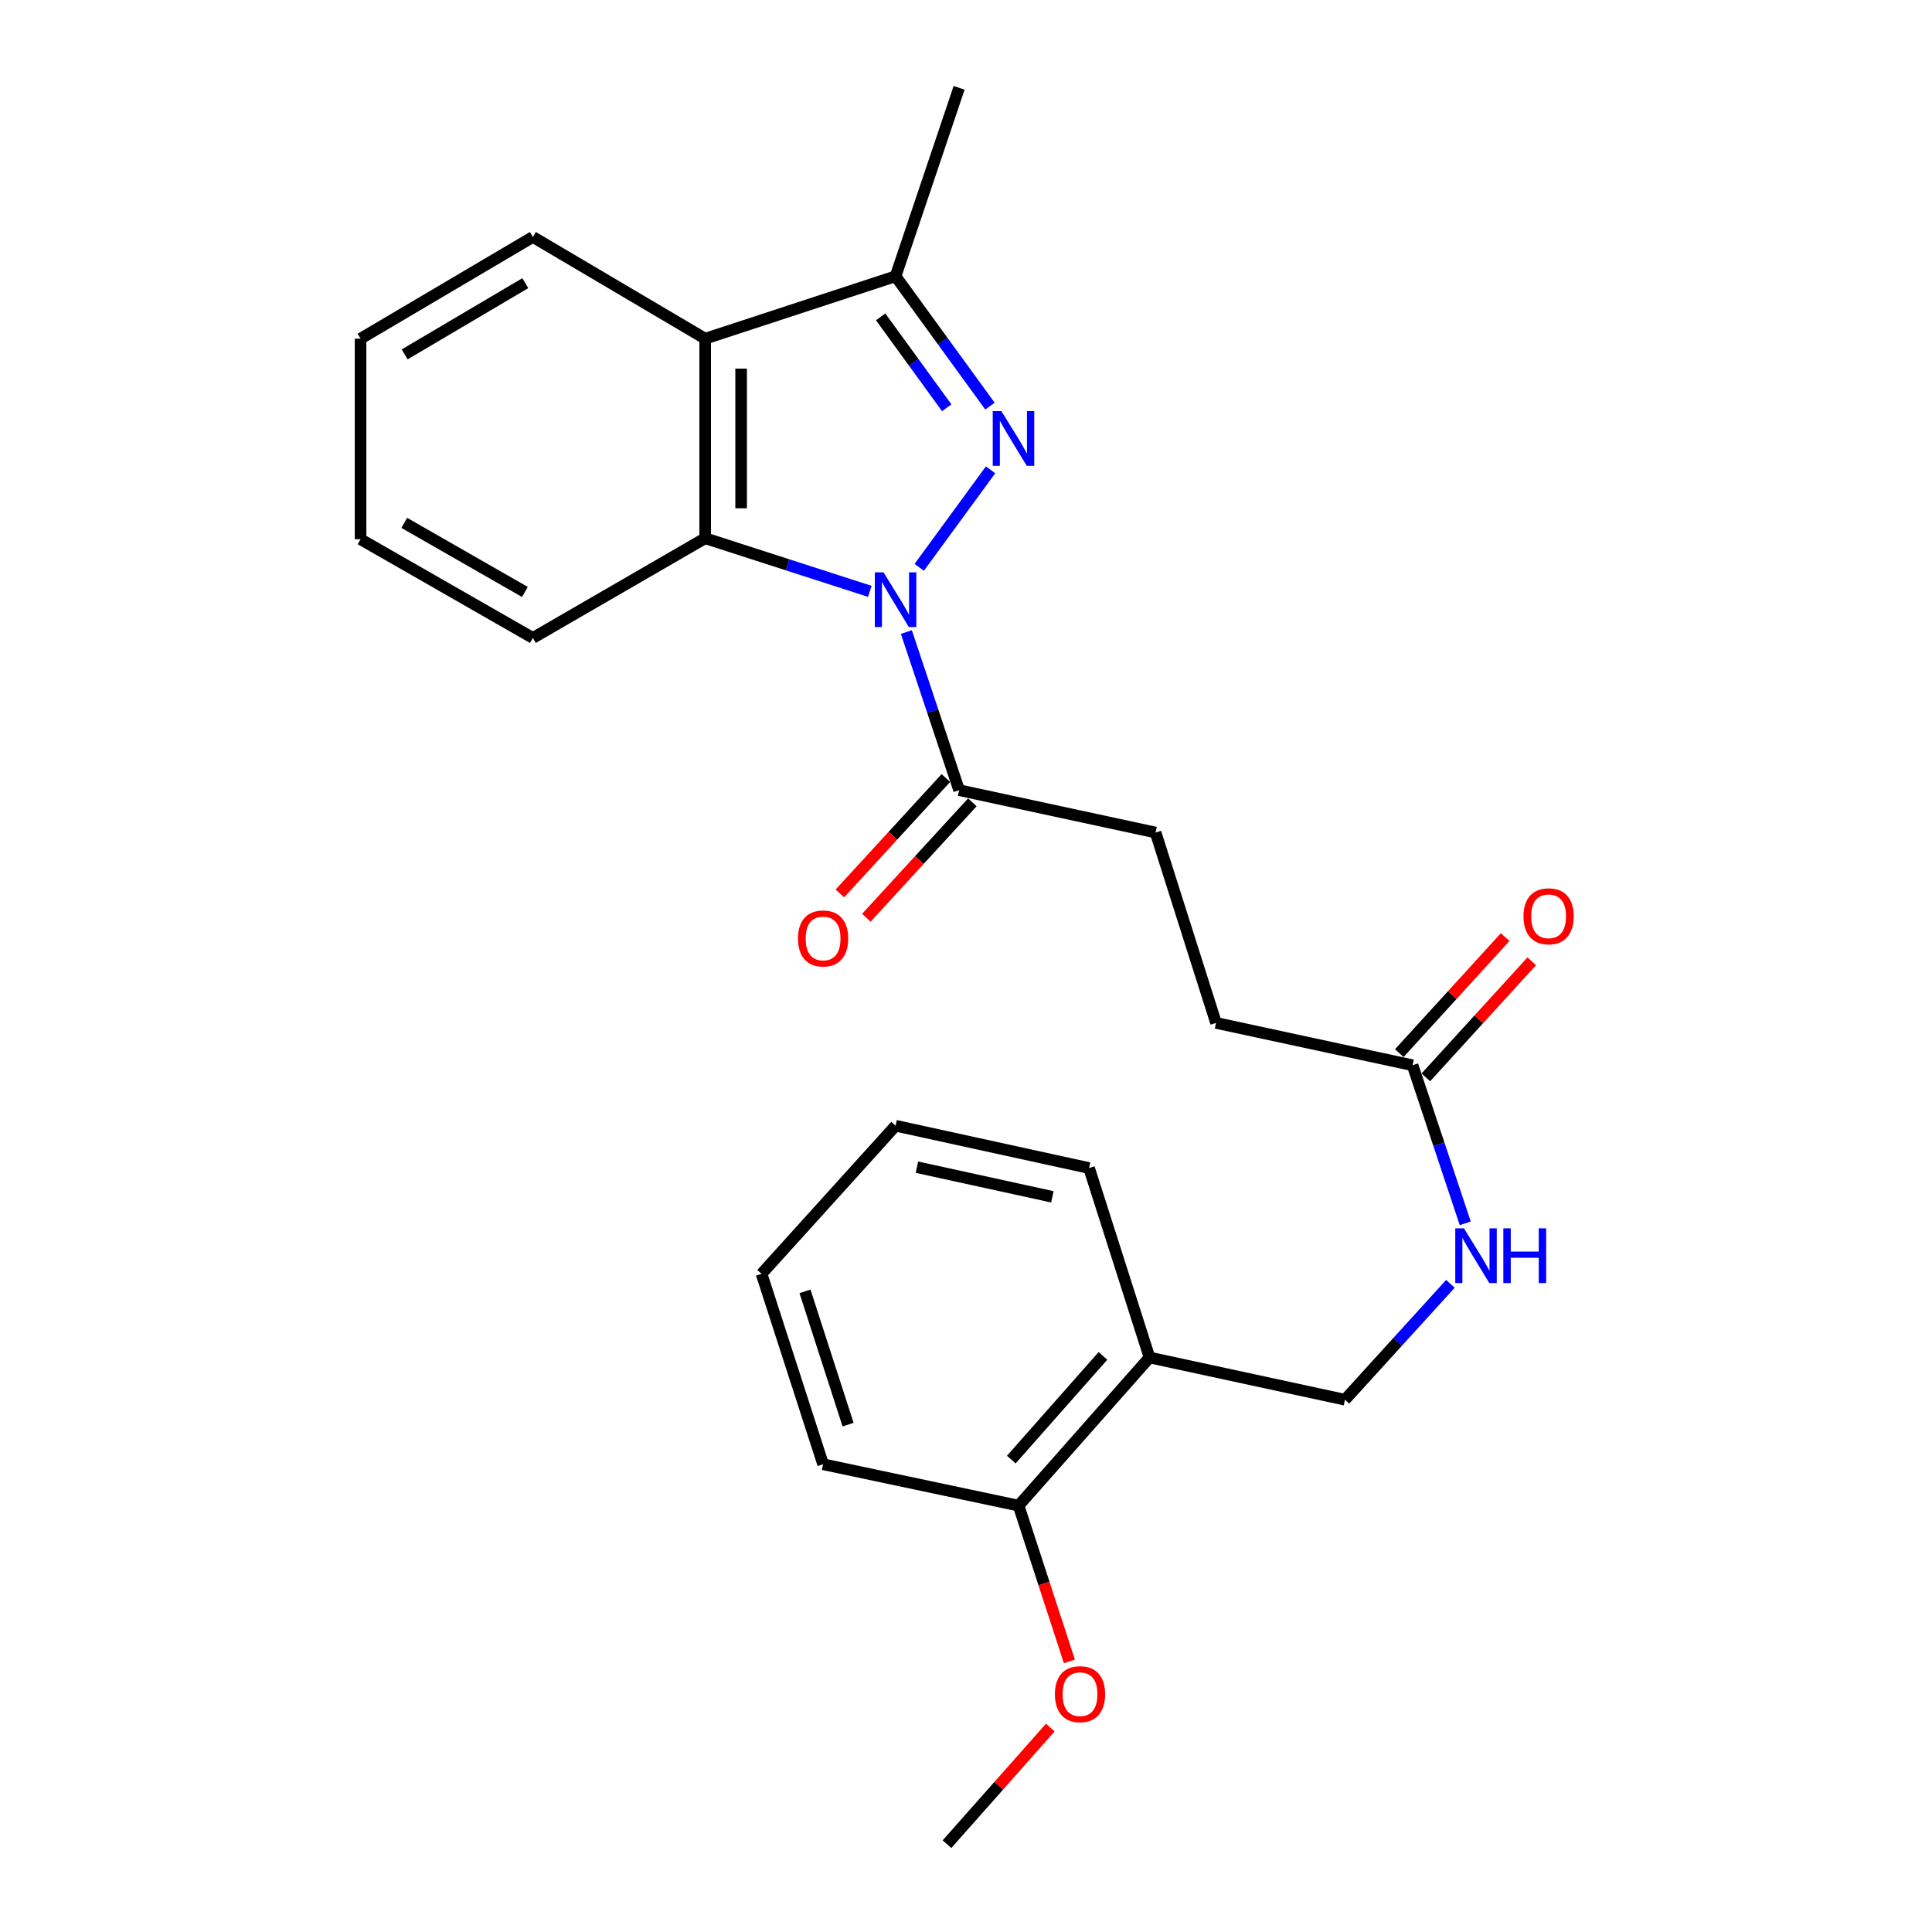 <?xml version='1.0' encoding='iso-8859-1'?>
<svg version='1.1' baseProfile='full'
              xmlns='http://www.w3.org/2000/svg'
                      xmlns:rdkit='http://www.rdkit.org/xml'
                      xmlns:xlink='http://www.w3.org/1999/xlink'
                  xml:space='preserve'
width='1000px' height='1000px' viewBox='0 0 1000 1000'>
<!-- END OF HEADER -->
<rect style='opacity:1.0;fill:#FFFFFF;stroke:none' width='1000' height='1000' x='0' y='0'> </rect>
<path class='bond-0' d='M 475.797,293.644 L 512.712,243.188' style='fill:none;fill-rule:evenodd;stroke:#0000FF;stroke-width:6px;stroke-linecap:butt;stroke-linejoin:miter;stroke-opacity:1' />
<path class='bond-1' d='M 450.218,306.086 L 407.608,292.335' style='fill:none;fill-rule:evenodd;stroke:#0000FF;stroke-width:6px;stroke-linecap:butt;stroke-linejoin:miter;stroke-opacity:1' />
<path class='bond-1' d='M 407.608,292.335 L 364.999,278.583' style='fill:none;fill-rule:evenodd;stroke:#000000;stroke-width:6px;stroke-linecap:butt;stroke-linejoin:miter;stroke-opacity:1' />
<path class='bond-4' d='M 469.137,327.147 L 482.787,368.067' style='fill:none;fill-rule:evenodd;stroke:#0000FF;stroke-width:6px;stroke-linecap:butt;stroke-linejoin:miter;stroke-opacity:1' />
<path class='bond-4' d='M 482.787,368.067 L 496.437,408.988' style='fill:none;fill-rule:evenodd;stroke:#000000;stroke-width:6px;stroke-linecap:butt;stroke-linejoin:miter;stroke-opacity:1' />
<path class='bond-2' d='M 512.405,210.207 L 487.976,176.598' style='fill:none;fill-rule:evenodd;stroke:#0000FF;stroke-width:6px;stroke-linecap:butt;stroke-linejoin:miter;stroke-opacity:1' />
<path class='bond-2' d='M 487.976,176.598 L 463.547,142.989' style='fill:none;fill-rule:evenodd;stroke:#000000;stroke-width:6px;stroke-linecap:butt;stroke-linejoin:miter;stroke-opacity:1' />
<path class='bond-2' d='M 490.026,211.064 L 472.926,187.538' style='fill:none;fill-rule:evenodd;stroke:#0000FF;stroke-width:6px;stroke-linecap:butt;stroke-linejoin:miter;stroke-opacity:1' />
<path class='bond-2' d='M 472.926,187.538 L 455.825,164.011' style='fill:none;fill-rule:evenodd;stroke:#000000;stroke-width:6px;stroke-linecap:butt;stroke-linejoin:miter;stroke-opacity:1' />
<path class='bond-3' d='M 364.999,278.583 L 364.999,175.301' style='fill:none;fill-rule:evenodd;stroke:#000000;stroke-width:6px;stroke-linecap:butt;stroke-linejoin:miter;stroke-opacity:1' />
<path class='bond-3' d='M 383.605,263.091 L 383.605,190.793' style='fill:none;fill-rule:evenodd;stroke:#000000;stroke-width:6px;stroke-linecap:butt;stroke-linejoin:miter;stroke-opacity:1' />
<path class='bond-15' d='M 364.999,278.583 L 275.816,330.203' style='fill:none;fill-rule:evenodd;stroke:#000000;stroke-width:6px;stroke-linecap:butt;stroke-linejoin:miter;stroke-opacity:1' />
<path class='bond-17' d='M 463.547,142.989 L 496.437,45.455' style='fill:none;fill-rule:evenodd;stroke:#000000;stroke-width:6px;stroke-linecap:butt;stroke-linejoin:miter;stroke-opacity:1' />
<path class='bond-25' d='M 463.547,142.989 L 364.999,175.301' style='fill:none;fill-rule:evenodd;stroke:#000000;stroke-width:6px;stroke-linecap:butt;stroke-linejoin:miter;stroke-opacity:1' />
<path class='bond-14' d='M 364.999,175.301 L 275.816,122.647' style='fill:none;fill-rule:evenodd;stroke:#000000;stroke-width:6px;stroke-linecap:butt;stroke-linejoin:miter;stroke-opacity:1' />
<path class='bond-8' d='M 489.585,402.696 L 462.153,432.573' style='fill:none;fill-rule:evenodd;stroke:#000000;stroke-width:6px;stroke-linecap:butt;stroke-linejoin:miter;stroke-opacity:1' />
<path class='bond-8' d='M 462.153,432.573 L 434.721,462.449' style='fill:none;fill-rule:evenodd;stroke:#FF0000;stroke-width:6px;stroke-linecap:butt;stroke-linejoin:miter;stroke-opacity:1' />
<path class='bond-8' d='M 503.29,415.279 L 475.858,445.156' style='fill:none;fill-rule:evenodd;stroke:#000000;stroke-width:6px;stroke-linecap:butt;stroke-linejoin:miter;stroke-opacity:1' />
<path class='bond-8' d='M 475.858,445.156 L 448.426,475.033' style='fill:none;fill-rule:evenodd;stroke:#FF0000;stroke-width:6px;stroke-linecap:butt;stroke-linejoin:miter;stroke-opacity:1' />
<path class='bond-10' d='M 496.437,408.988 L 598.127,430.911' style='fill:none;fill-rule:evenodd;stroke:#000000;stroke-width:6px;stroke-linecap:butt;stroke-linejoin:miter;stroke-opacity:1' />
<path class='bond-5' d='M 731.147,551.372 L 629.416,529.459' style='fill:none;fill-rule:evenodd;stroke:#000000;stroke-width:6px;stroke-linecap:butt;stroke-linejoin:miter;stroke-opacity:1' />
<path class='bond-7' d='M 731.147,551.372 L 744.775,592.278' style='fill:none;fill-rule:evenodd;stroke:#000000;stroke-width:6px;stroke-linecap:butt;stroke-linejoin:miter;stroke-opacity:1' />
<path class='bond-7' d='M 744.775,592.278 L 758.403,633.183' style='fill:none;fill-rule:evenodd;stroke:#0000FF;stroke-width:6px;stroke-linecap:butt;stroke-linejoin:miter;stroke-opacity:1' />
<path class='bond-12' d='M 738.02,557.642 L 765.42,527.607' style='fill:none;fill-rule:evenodd;stroke:#000000;stroke-width:6px;stroke-linecap:butt;stroke-linejoin:miter;stroke-opacity:1' />
<path class='bond-12' d='M 765.42,527.607 L 792.82,497.573' style='fill:none;fill-rule:evenodd;stroke:#FF0000;stroke-width:6px;stroke-linecap:butt;stroke-linejoin:miter;stroke-opacity:1' />
<path class='bond-12' d='M 724.274,545.102 L 751.675,515.068' style='fill:none;fill-rule:evenodd;stroke:#000000;stroke-width:6px;stroke-linecap:butt;stroke-linejoin:miter;stroke-opacity:1' />
<path class='bond-12' d='M 751.675,515.068 L 779.075,485.033' style='fill:none;fill-rule:evenodd;stroke:#FF0000;stroke-width:6px;stroke-linecap:butt;stroke-linejoin:miter;stroke-opacity:1' />
<path class='bond-6' d='M 594.985,702.636 L 696.158,724.497' style='fill:none;fill-rule:evenodd;stroke:#000000;stroke-width:6px;stroke-linecap:butt;stroke-linejoin:miter;stroke-opacity:1' />
<path class='bond-11' d='M 594.985,702.636 L 527.219,779.312' style='fill:none;fill-rule:evenodd;stroke:#000000;stroke-width:6px;stroke-linecap:butt;stroke-linejoin:miter;stroke-opacity:1' />
<path class='bond-11' d='M 570.879,701.816 L 523.443,755.489' style='fill:none;fill-rule:evenodd;stroke:#000000;stroke-width:6px;stroke-linecap:butt;stroke-linejoin:miter;stroke-opacity:1' />
<path class='bond-18' d='M 594.985,702.636 L 563.697,604.584' style='fill:none;fill-rule:evenodd;stroke:#000000;stroke-width:6px;stroke-linecap:butt;stroke-linejoin:miter;stroke-opacity:1' />
<path class='bond-9' d='M 750.726,664.516 L 723.442,694.507' style='fill:none;fill-rule:evenodd;stroke:#0000FF;stroke-width:6px;stroke-linecap:butt;stroke-linejoin:miter;stroke-opacity:1' />
<path class='bond-9' d='M 723.442,694.507 L 696.158,724.497' style='fill:none;fill-rule:evenodd;stroke:#000000;stroke-width:6px;stroke-linecap:butt;stroke-linejoin:miter;stroke-opacity:1' />
<path class='bond-13' d='M 598.127,430.911 L 629.416,529.459' style='fill:none;fill-rule:evenodd;stroke:#000000;stroke-width:6px;stroke-linecap:butt;stroke-linejoin:miter;stroke-opacity:1' />
<path class='bond-16' d='M 527.219,779.312 L 540.364,819.627' style='fill:none;fill-rule:evenodd;stroke:#000000;stroke-width:6px;stroke-linecap:butt;stroke-linejoin:miter;stroke-opacity:1' />
<path class='bond-16' d='M 540.364,819.627 L 553.509,859.942' style='fill:none;fill-rule:evenodd;stroke:#FF0000;stroke-width:6px;stroke-linecap:butt;stroke-linejoin:miter;stroke-opacity:1' />
<path class='bond-19' d='M 527.219,779.312 L 426.036,757.894' style='fill:none;fill-rule:evenodd;stroke:#000000;stroke-width:6px;stroke-linecap:butt;stroke-linejoin:miter;stroke-opacity:1' />
<path class='bond-26' d='M 275.816,122.647 L 186.623,175.301' style='fill:none;fill-rule:evenodd;stroke:#000000;stroke-width:6px;stroke-linecap:butt;stroke-linejoin:miter;stroke-opacity:1' />
<path class='bond-26' d='M 271.895,146.567 L 209.46,183.425' style='fill:none;fill-rule:evenodd;stroke:#000000;stroke-width:6px;stroke-linecap:butt;stroke-linejoin:miter;stroke-opacity:1' />
<path class='bond-22' d='M 275.816,330.203 L 186.623,279.11' style='fill:none;fill-rule:evenodd;stroke:#000000;stroke-width:6px;stroke-linecap:butt;stroke-linejoin:miter;stroke-opacity:1' />
<path class='bond-22' d='M 271.685,306.395 L 209.25,270.63' style='fill:none;fill-rule:evenodd;stroke:#000000;stroke-width:6px;stroke-linecap:butt;stroke-linejoin:miter;stroke-opacity:1' />
<path class='bond-20' d='M 543.636,894.182 L 516.895,924.364' style='fill:none;fill-rule:evenodd;stroke:#FF0000;stroke-width:6px;stroke-linecap:butt;stroke-linejoin:miter;stroke-opacity:1' />
<path class='bond-20' d='M 516.895,924.364 L 490.153,954.545' style='fill:none;fill-rule:evenodd;stroke:#000000;stroke-width:6px;stroke-linecap:butt;stroke-linejoin:miter;stroke-opacity:1' />
<path class='bond-23' d='M 563.697,604.584 L 463.547,582.671' style='fill:none;fill-rule:evenodd;stroke:#000000;stroke-width:6px;stroke-linecap:butt;stroke-linejoin:miter;stroke-opacity:1' />
<path class='bond-23' d='M 544.697,619.473 L 474.592,604.134' style='fill:none;fill-rule:evenodd;stroke:#000000;stroke-width:6px;stroke-linecap:butt;stroke-linejoin:miter;stroke-opacity:1' />
<path class='bond-27' d='M 426.036,757.894 L 394.179,659.347' style='fill:none;fill-rule:evenodd;stroke:#000000;stroke-width:6px;stroke-linecap:butt;stroke-linejoin:miter;stroke-opacity:1' />
<path class='bond-27' d='M 438.961,737.389 L 416.661,668.406' style='fill:none;fill-rule:evenodd;stroke:#000000;stroke-width:6px;stroke-linecap:butt;stroke-linejoin:miter;stroke-opacity:1' />
<path class='bond-21' d='M 186.623,175.301 L 186.623,279.11' style='fill:none;fill-rule:evenodd;stroke:#000000;stroke-width:6px;stroke-linecap:butt;stroke-linejoin:miter;stroke-opacity:1' />
<path class='bond-24' d='M 463.547,582.671 L 394.179,659.347' style='fill:none;fill-rule:evenodd;stroke:#000000;stroke-width:6px;stroke-linecap:butt;stroke-linejoin:miter;stroke-opacity:1' />
<path  class='atom-0' d='M 457.287 296.228
L 466.567 311.228
Q 467.487 312.708, 468.967 315.388
Q 470.447 318.068, 470.527 318.228
L 470.527 296.228
L 474.287 296.228
L 474.287 324.548
L 470.407 324.548
L 460.447 308.148
Q 459.287 306.228, 458.047 304.028
Q 456.847 301.828, 456.487 301.148
L 456.487 324.548
L 452.807 324.548
L 452.807 296.228
L 457.287 296.228
' fill='#0000FF'/>
<path  class='atom-1' d='M 518.323 212.803
L 527.603 227.803
Q 528.523 229.283, 530.003 231.963
Q 531.483 234.643, 531.563 234.803
L 531.563 212.803
L 535.323 212.803
L 535.323 241.123
L 531.443 241.123
L 521.483 224.723
Q 520.323 222.803, 519.083 220.603
Q 517.883 218.403, 517.523 217.723
L 517.523 241.123
L 513.843 241.123
L 513.843 212.803
L 518.323 212.803
' fill='#0000FF'/>
<path  class='atom-8' d='M 757.726 635.781
L 767.006 650.781
Q 767.926 652.261, 769.406 654.941
Q 770.886 657.621, 770.966 657.781
L 770.966 635.781
L 774.726 635.781
L 774.726 664.101
L 770.846 664.101
L 760.886 647.701
Q 759.726 645.781, 758.486 643.581
Q 757.286 641.381, 756.926 640.701
L 756.926 664.101
L 753.246 664.101
L 753.246 635.781
L 757.726 635.781
' fill='#0000FF'/>
<path  class='atom-8' d='M 778.126 635.781
L 781.966 635.781
L 781.966 647.821
L 796.446 647.821
L 796.446 635.781
L 800.286 635.781
L 800.286 664.101
L 796.446 664.101
L 796.446 651.021
L 781.966 651.021
L 781.966 664.101
L 778.126 664.101
L 778.126 635.781
' fill='#0000FF'/>
<path  class='atom-9' d='M 413.036 485.743
Q 413.036 478.943, 416.396 475.143
Q 419.756 471.343, 426.036 471.343
Q 432.316 471.343, 435.676 475.143
Q 439.036 478.943, 439.036 485.743
Q 439.036 492.623, 435.636 496.543
Q 432.236 500.423, 426.036 500.423
Q 419.796 500.423, 416.396 496.543
Q 413.036 492.663, 413.036 485.743
M 426.036 497.223
Q 430.356 497.223, 432.676 494.343
Q 435.036 491.423, 435.036 485.743
Q 435.036 480.183, 432.676 477.383
Q 430.356 474.543, 426.036 474.543
Q 421.716 474.543, 419.356 477.343
Q 417.036 480.143, 417.036 485.743
Q 417.036 491.463, 419.356 494.343
Q 421.716 497.223, 426.036 497.223
' fill='#FF0000'/>
<path  class='atom-13' d='M 788.559 474.27
Q 788.559 467.47, 791.919 463.67
Q 795.279 459.87, 801.559 459.87
Q 807.839 459.87, 811.199 463.67
Q 814.559 467.47, 814.559 474.27
Q 814.559 481.15, 811.159 485.07
Q 807.759 488.95, 801.559 488.95
Q 795.319 488.95, 791.919 485.07
Q 788.559 481.19, 788.559 474.27
M 801.559 485.75
Q 805.879 485.75, 808.199 482.87
Q 810.559 479.95, 810.559 474.27
Q 810.559 468.71, 808.199 465.91
Q 805.879 463.07, 801.559 463.07
Q 797.239 463.07, 794.879 465.87
Q 792.559 468.67, 792.559 474.27
Q 792.559 479.99, 794.879 482.87
Q 797.239 485.75, 801.559 485.75
' fill='#FF0000'/>
<path  class='atom-17' d='M 546.014 876.906
Q 546.014 870.106, 549.374 866.306
Q 552.734 862.506, 559.014 862.506
Q 565.294 862.506, 568.654 866.306
Q 572.014 870.106, 572.014 876.906
Q 572.014 883.786, 568.614 887.706
Q 565.214 891.586, 559.014 891.586
Q 552.774 891.586, 549.374 887.706
Q 546.014 883.826, 546.014 876.906
M 559.014 888.386
Q 563.334 888.386, 565.654 885.506
Q 568.014 882.586, 568.014 876.906
Q 568.014 871.346, 565.654 868.546
Q 563.334 865.706, 559.014 865.706
Q 554.694 865.706, 552.334 868.506
Q 550.014 871.306, 550.014 876.906
Q 550.014 882.626, 552.334 885.506
Q 554.694 888.386, 559.014 888.386
' fill='#FF0000'/>
</svg>
